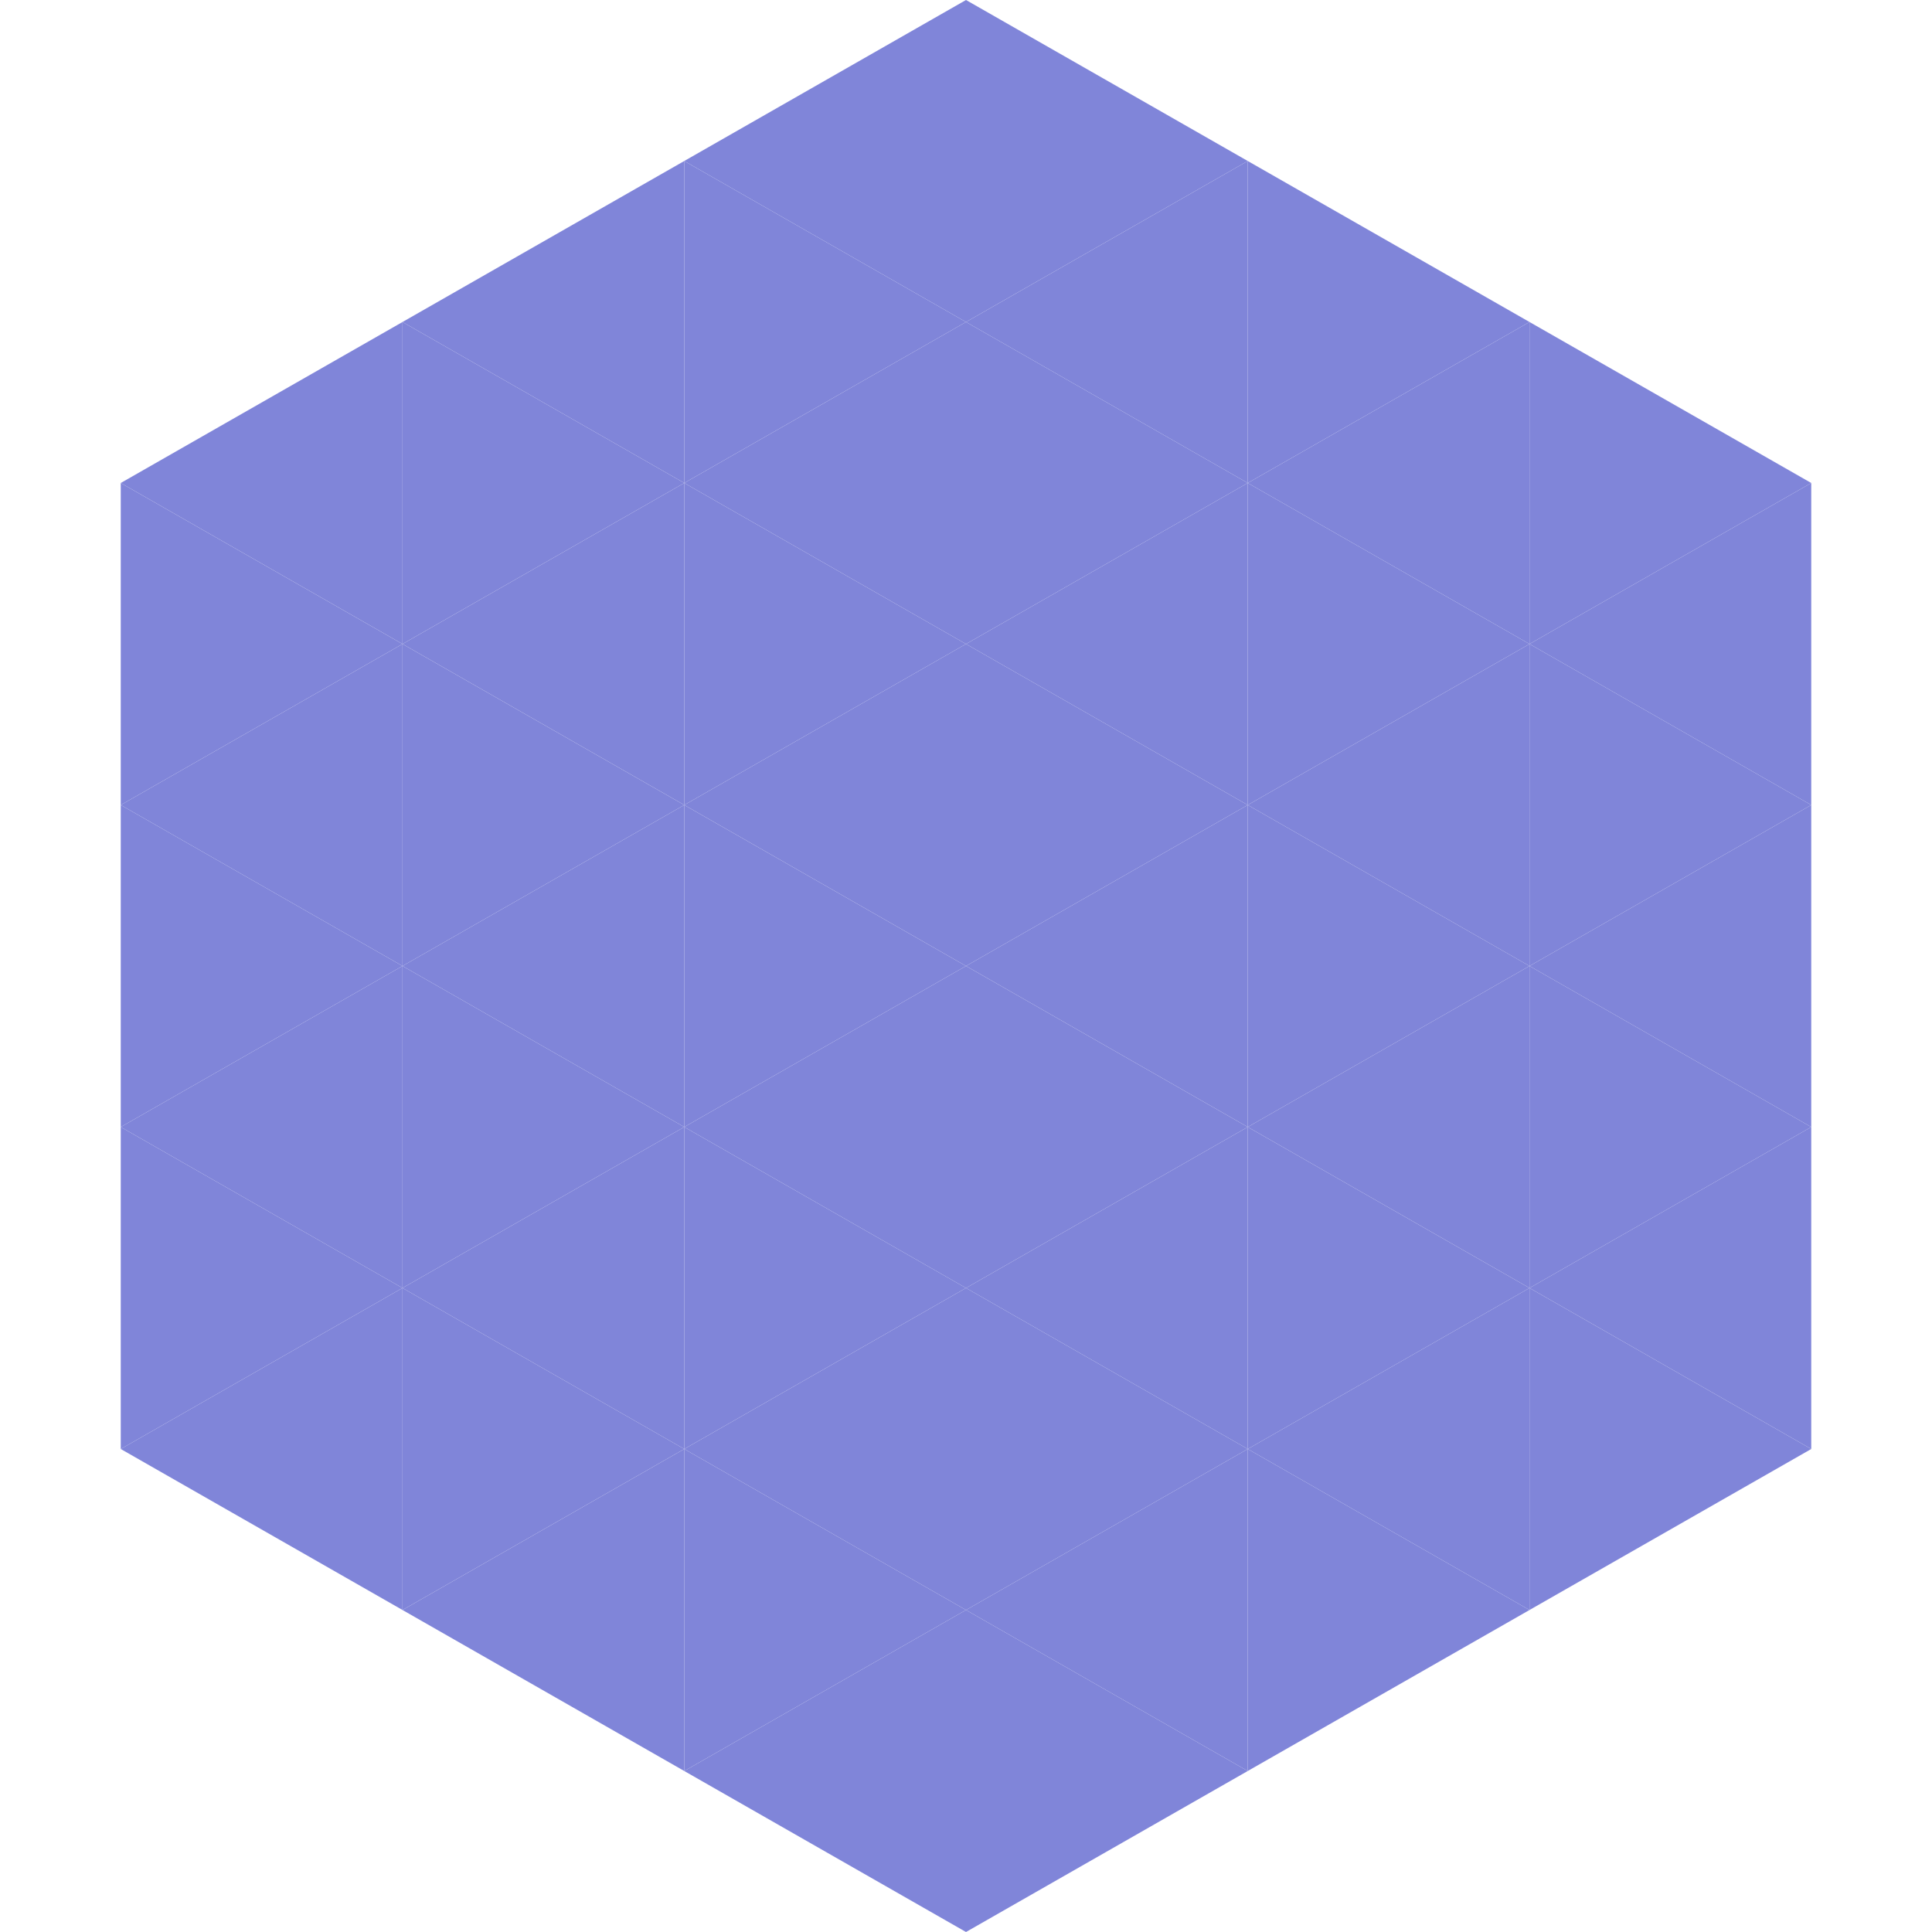 <?xml version="1.0"?>
<!-- Generated by SVGo -->
<svg width="240" height="240"
     xmlns="http://www.w3.org/2000/svg"
     xmlns:xlink="http://www.w3.org/1999/xlink">
<polygon points="50,40 15,60 50,80" style="fill:rgb(128,133,217)" />
<polygon points="190,40 225,60 190,80" style="fill:rgb(128,133,217)" />
<polygon points="15,60 50,80 15,100" style="fill:rgb(128,133,217)" />
<polygon points="225,60 190,80 225,100" style="fill:rgb(128,133,217)" />
<polygon points="50,80 15,100 50,120" style="fill:rgb(128,133,217)" />
<polygon points="190,80 225,100 190,120" style="fill:rgb(128,133,217)" />
<polygon points="15,100 50,120 15,140" style="fill:rgb(128,133,217)" />
<polygon points="225,100 190,120 225,140" style="fill:rgb(128,133,217)" />
<polygon points="50,120 15,140 50,160" style="fill:rgb(128,133,217)" />
<polygon points="190,120 225,140 190,160" style="fill:rgb(128,133,217)" />
<polygon points="15,140 50,160 15,180" style="fill:rgb(128,133,217)" />
<polygon points="225,140 190,160 225,180" style="fill:rgb(128,133,217)" />
<polygon points="50,160 15,180 50,200" style="fill:rgb(128,133,217)" />
<polygon points="190,160 225,180 190,200" style="fill:rgb(128,133,217)" />
<polygon points="15,180 50,200 15,220" style="fill:rgb(255,255,255); fill-opacity:0" />
<polygon points="225,180 190,200 225,220" style="fill:rgb(255,255,255); fill-opacity:0" />
<polygon points="50,0 85,20 50,40" style="fill:rgb(255,255,255); fill-opacity:0" />
<polygon points="190,0 155,20 190,40" style="fill:rgb(255,255,255); fill-opacity:0" />
<polygon points="85,20 50,40 85,60" style="fill:rgb(128,133,217)" />
<polygon points="155,20 190,40 155,60" style="fill:rgb(128,133,217)" />
<polygon points="50,40 85,60 50,80" style="fill:rgb(128,133,217)" />
<polygon points="190,40 155,60 190,80" style="fill:rgb(128,133,217)" />
<polygon points="85,60 50,80 85,100" style="fill:rgb(128,133,217)" />
<polygon points="155,60 190,80 155,100" style="fill:rgb(128,133,217)" />
<polygon points="50,80 85,100 50,120" style="fill:rgb(128,133,217)" />
<polygon points="190,80 155,100 190,120" style="fill:rgb(128,133,217)" />
<polygon points="85,100 50,120 85,140" style="fill:rgb(128,133,217)" />
<polygon points="155,100 190,120 155,140" style="fill:rgb(128,133,217)" />
<polygon points="50,120 85,140 50,160" style="fill:rgb(128,133,217)" />
<polygon points="190,120 155,140 190,160" style="fill:rgb(128,133,217)" />
<polygon points="85,140 50,160 85,180" style="fill:rgb(128,133,217)" />
<polygon points="155,140 190,160 155,180" style="fill:rgb(128,133,217)" />
<polygon points="50,160 85,180 50,200" style="fill:rgb(128,133,217)" />
<polygon points="190,160 155,180 190,200" style="fill:rgb(128,133,217)" />
<polygon points="85,180 50,200 85,220" style="fill:rgb(128,133,217)" />
<polygon points="155,180 190,200 155,220" style="fill:rgb(128,133,217)" />
<polygon points="120,0 85,20 120,40" style="fill:rgb(128,133,217)" />
<polygon points="120,0 155,20 120,40" style="fill:rgb(128,133,217)" />
<polygon points="85,20 120,40 85,60" style="fill:rgb(128,133,217)" />
<polygon points="155,20 120,40 155,60" style="fill:rgb(128,133,217)" />
<polygon points="120,40 85,60 120,80" style="fill:rgb(128,133,217)" />
<polygon points="120,40 155,60 120,80" style="fill:rgb(128,133,217)" />
<polygon points="85,60 120,80 85,100" style="fill:rgb(128,133,217)" />
<polygon points="155,60 120,80 155,100" style="fill:rgb(128,133,217)" />
<polygon points="120,80 85,100 120,120" style="fill:rgb(128,133,217)" />
<polygon points="120,80 155,100 120,120" style="fill:rgb(128,133,217)" />
<polygon points="85,100 120,120 85,140" style="fill:rgb(128,133,217)" />
<polygon points="155,100 120,120 155,140" style="fill:rgb(128,133,217)" />
<polygon points="120,120 85,140 120,160" style="fill:rgb(128,133,217)" />
<polygon points="120,120 155,140 120,160" style="fill:rgb(128,133,217)" />
<polygon points="85,140 120,160 85,180" style="fill:rgb(128,133,217)" />
<polygon points="155,140 120,160 155,180" style="fill:rgb(128,133,217)" />
<polygon points="120,160 85,180 120,200" style="fill:rgb(128,133,217)" />
<polygon points="120,160 155,180 120,200" style="fill:rgb(128,133,217)" />
<polygon points="85,180 120,200 85,220" style="fill:rgb(128,133,217)" />
<polygon points="155,180 120,200 155,220" style="fill:rgb(128,133,217)" />
<polygon points="120,200 85,220 120,240" style="fill:rgb(128,133,217)" />
<polygon points="120,200 155,220 120,240" style="fill:rgb(128,133,217)" />
<polygon points="85,220 120,240 85,260" style="fill:rgb(255,255,255); fill-opacity:0" />
<polygon points="155,220 120,240 155,260" style="fill:rgb(255,255,255); fill-opacity:0" />
</svg>

